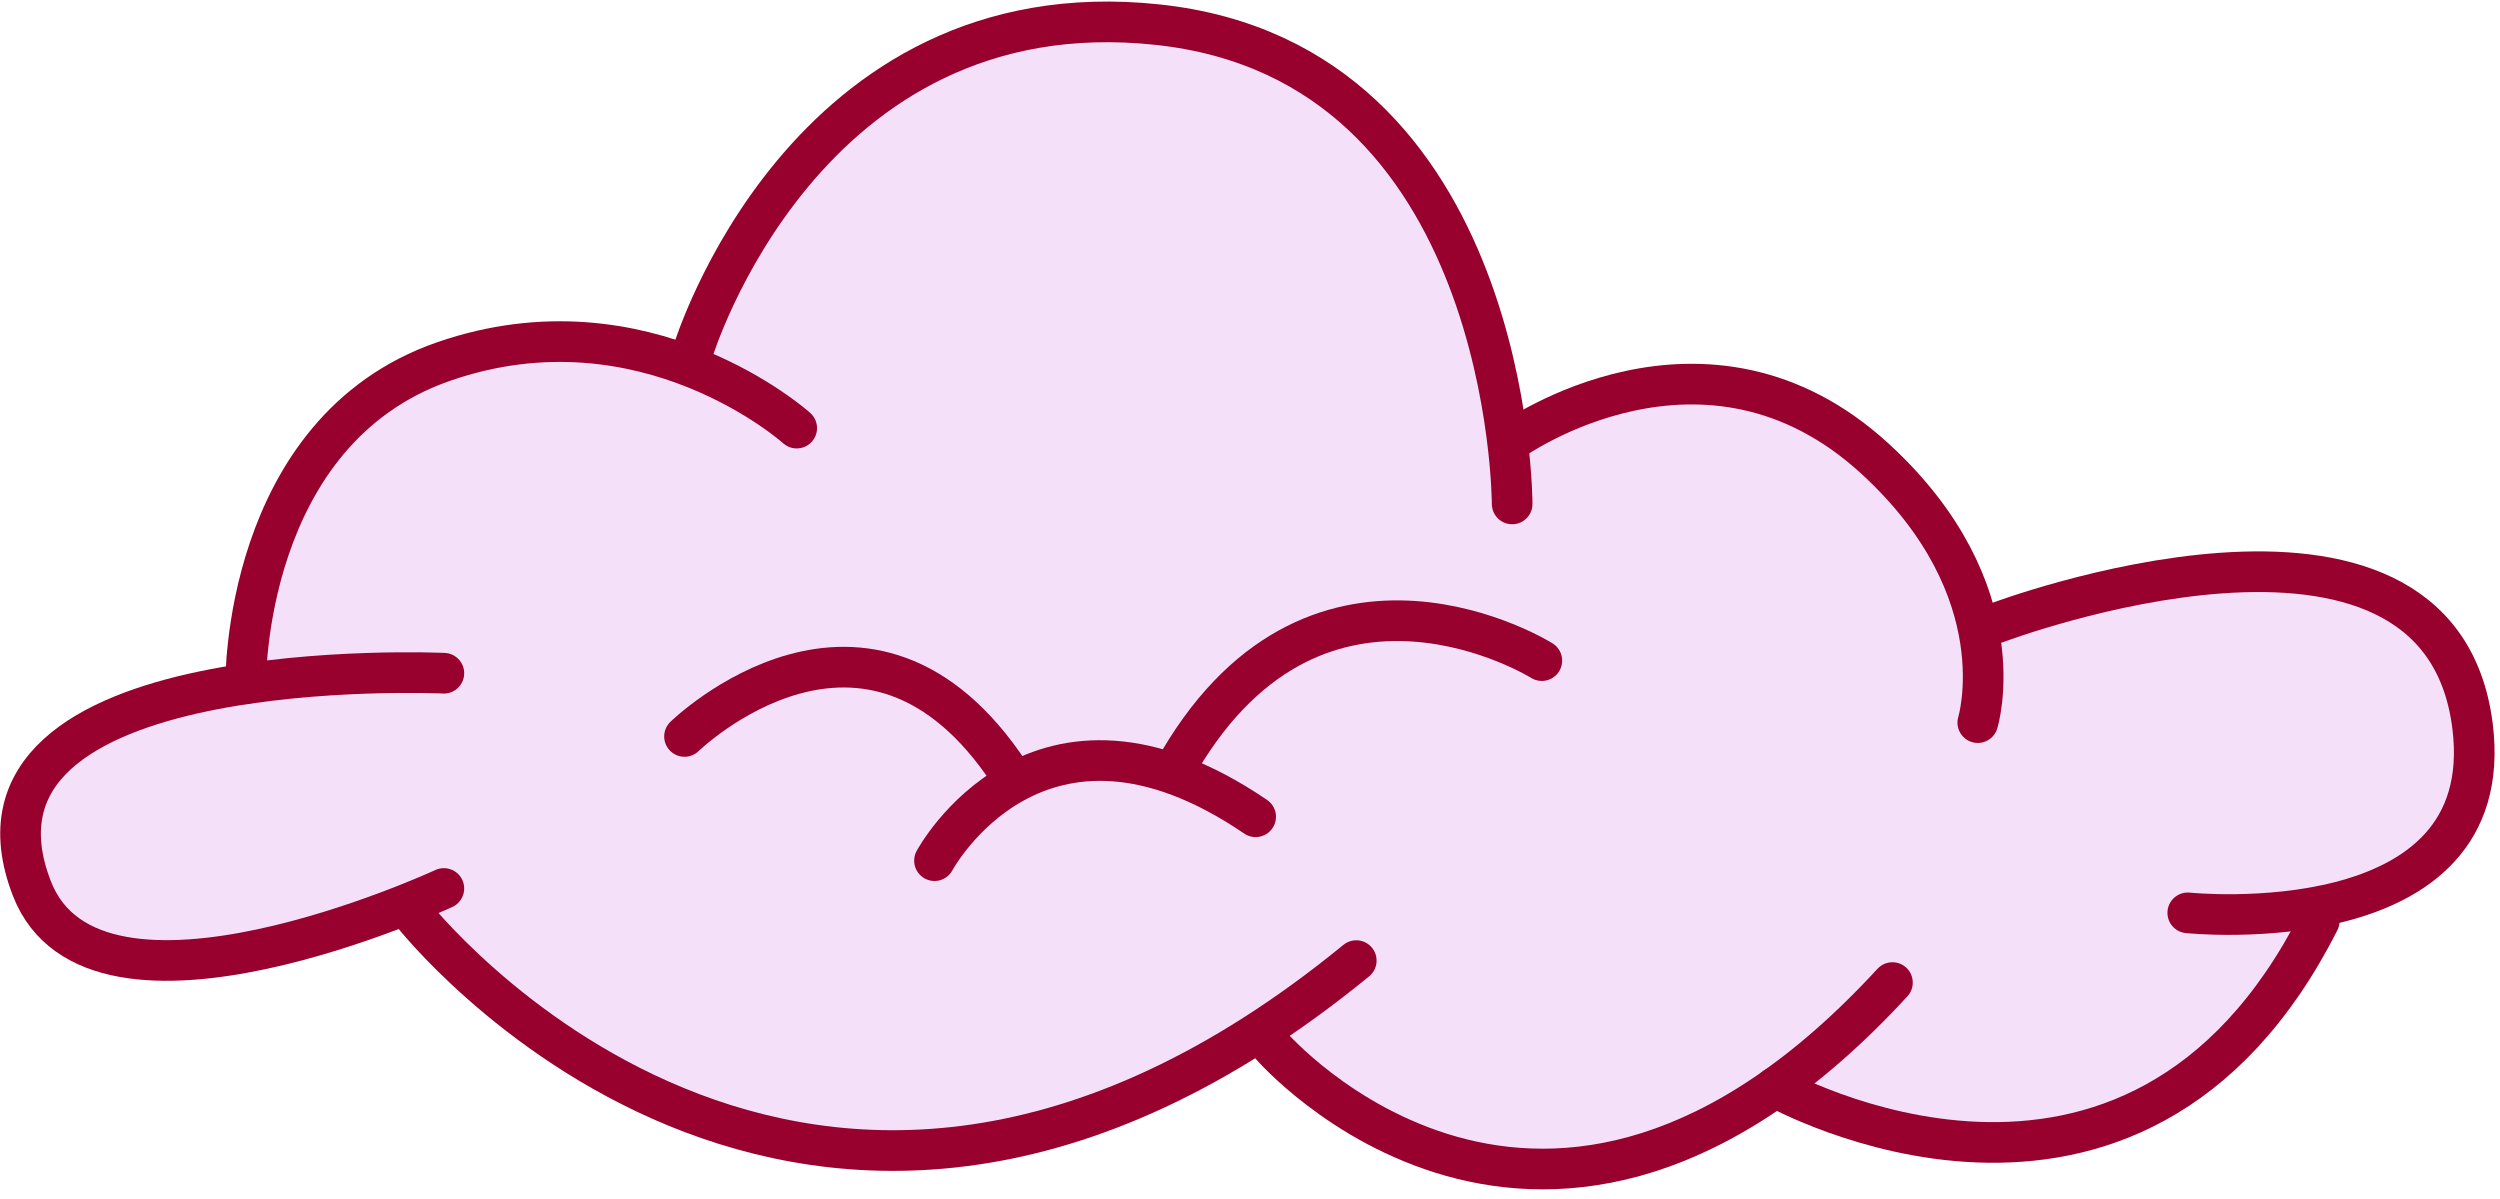 <svg width="123" height="59" viewBox="0 0 123 59" fill="none" xmlns="http://www.w3.org/2000/svg">
    <path d="M12.088 33.092C12.088 33.092 11.928 13.772 34.098 17.302C37.628 10.362 43.468 -1.458 58.618 1.452C61.598 2.282 70.718 4.132 74.408 21.662C79.578 19.372 89.198 14.432 97.918 30.542C104.418 28.902 117.458 24.882 121.728 33.982C122.278 35.402 123.168 42.282 114.118 44.912C111.358 49.682 106.748 60.452 88.118 53.882C81.418 56.592 72.498 60.922 61.938 50.762C57.308 53.012 38.018 64.402 20.258 44.902C13.138 46.642 0.638 49.972 1.008 39.872C2.638 37.282 6.138 33.062 12.078 33.092H12.088Z" fill="#F4E1F9"/>
    <path d="M21.838 33.123C21.838 33.123 -2.982 31.973 1.568 43.713C4.658 51.683 21.838 43.713 21.838 43.713" stroke="#98002E" stroke-width="2" stroke-linecap="round" stroke-linejoin="round"/>
    <path d="M12.088 33.643C12.088 33.643 11.928 21.213 21.838 17.783C31.748 14.353 39.198 21.063 39.198 21.063" stroke="#98002E" stroke-width="2" stroke-linecap="round" stroke-linejoin="round"/>
    <path d="M34.088 17.303C34.088 17.303 39.528 -0.657 56.958 1.213C74.398 3.073 74.398 24.793 74.398 24.793" stroke="#98002E" stroke-width="2" stroke-linecap="round" stroke-linejoin="round"/>
    <path d="M20.258 44.912C20.258 44.912 39.458 69.582 66.728 47.262" stroke="#98002E" stroke-width="2" stroke-linecap="round" stroke-linejoin="round"/>
    <path d="M62.558 51.462C62.558 51.462 75.968 66.972 93.108 48.342" stroke="#98002E" stroke-width="2" stroke-linecap="round" stroke-linejoin="round"/>
    <path d="M74.397 21.663C74.397 21.663 83.888 14.863 92.278 22.593C99.317 29.073 97.307 35.553 97.307 35.553" stroke="#98002E" stroke-width="2" stroke-linecap="round" stroke-linejoin="round"/>
    <path d="M98.248 30.642C98.248 30.642 119.968 22.422 121.648 35.712C123.008 46.512 107.638 44.912 107.638 44.912" stroke="#98002E" stroke-width="2" stroke-linecap="round" stroke-linejoin="round"/>
    <path d="M87.348 53.492C87.348 53.492 104.948 63.422 114.108 45.312" stroke="#98002E" stroke-width="2" stroke-linecap="round" stroke-linejoin="round"/>
    <path d="M45.977 42.344C45.977 42.344 51.048 32.884 61.778 40.184" stroke="#98002E" stroke-width="2" stroke-linecap="round" stroke-linejoin="round"/>
    <path d="M33.678 36.233C33.678 36.233 42.698 27.443 49.698 38.093" stroke="#98002E" stroke-width="2" stroke-linecap="round" stroke-linejoin="round"/>
    <path d="M75.858 32.502C75.858 32.502 64.978 25.702 58.048 37.412" stroke="#98002E" stroke-width="2" stroke-linecap="round" stroke-linejoin="round"/>
</svg>
